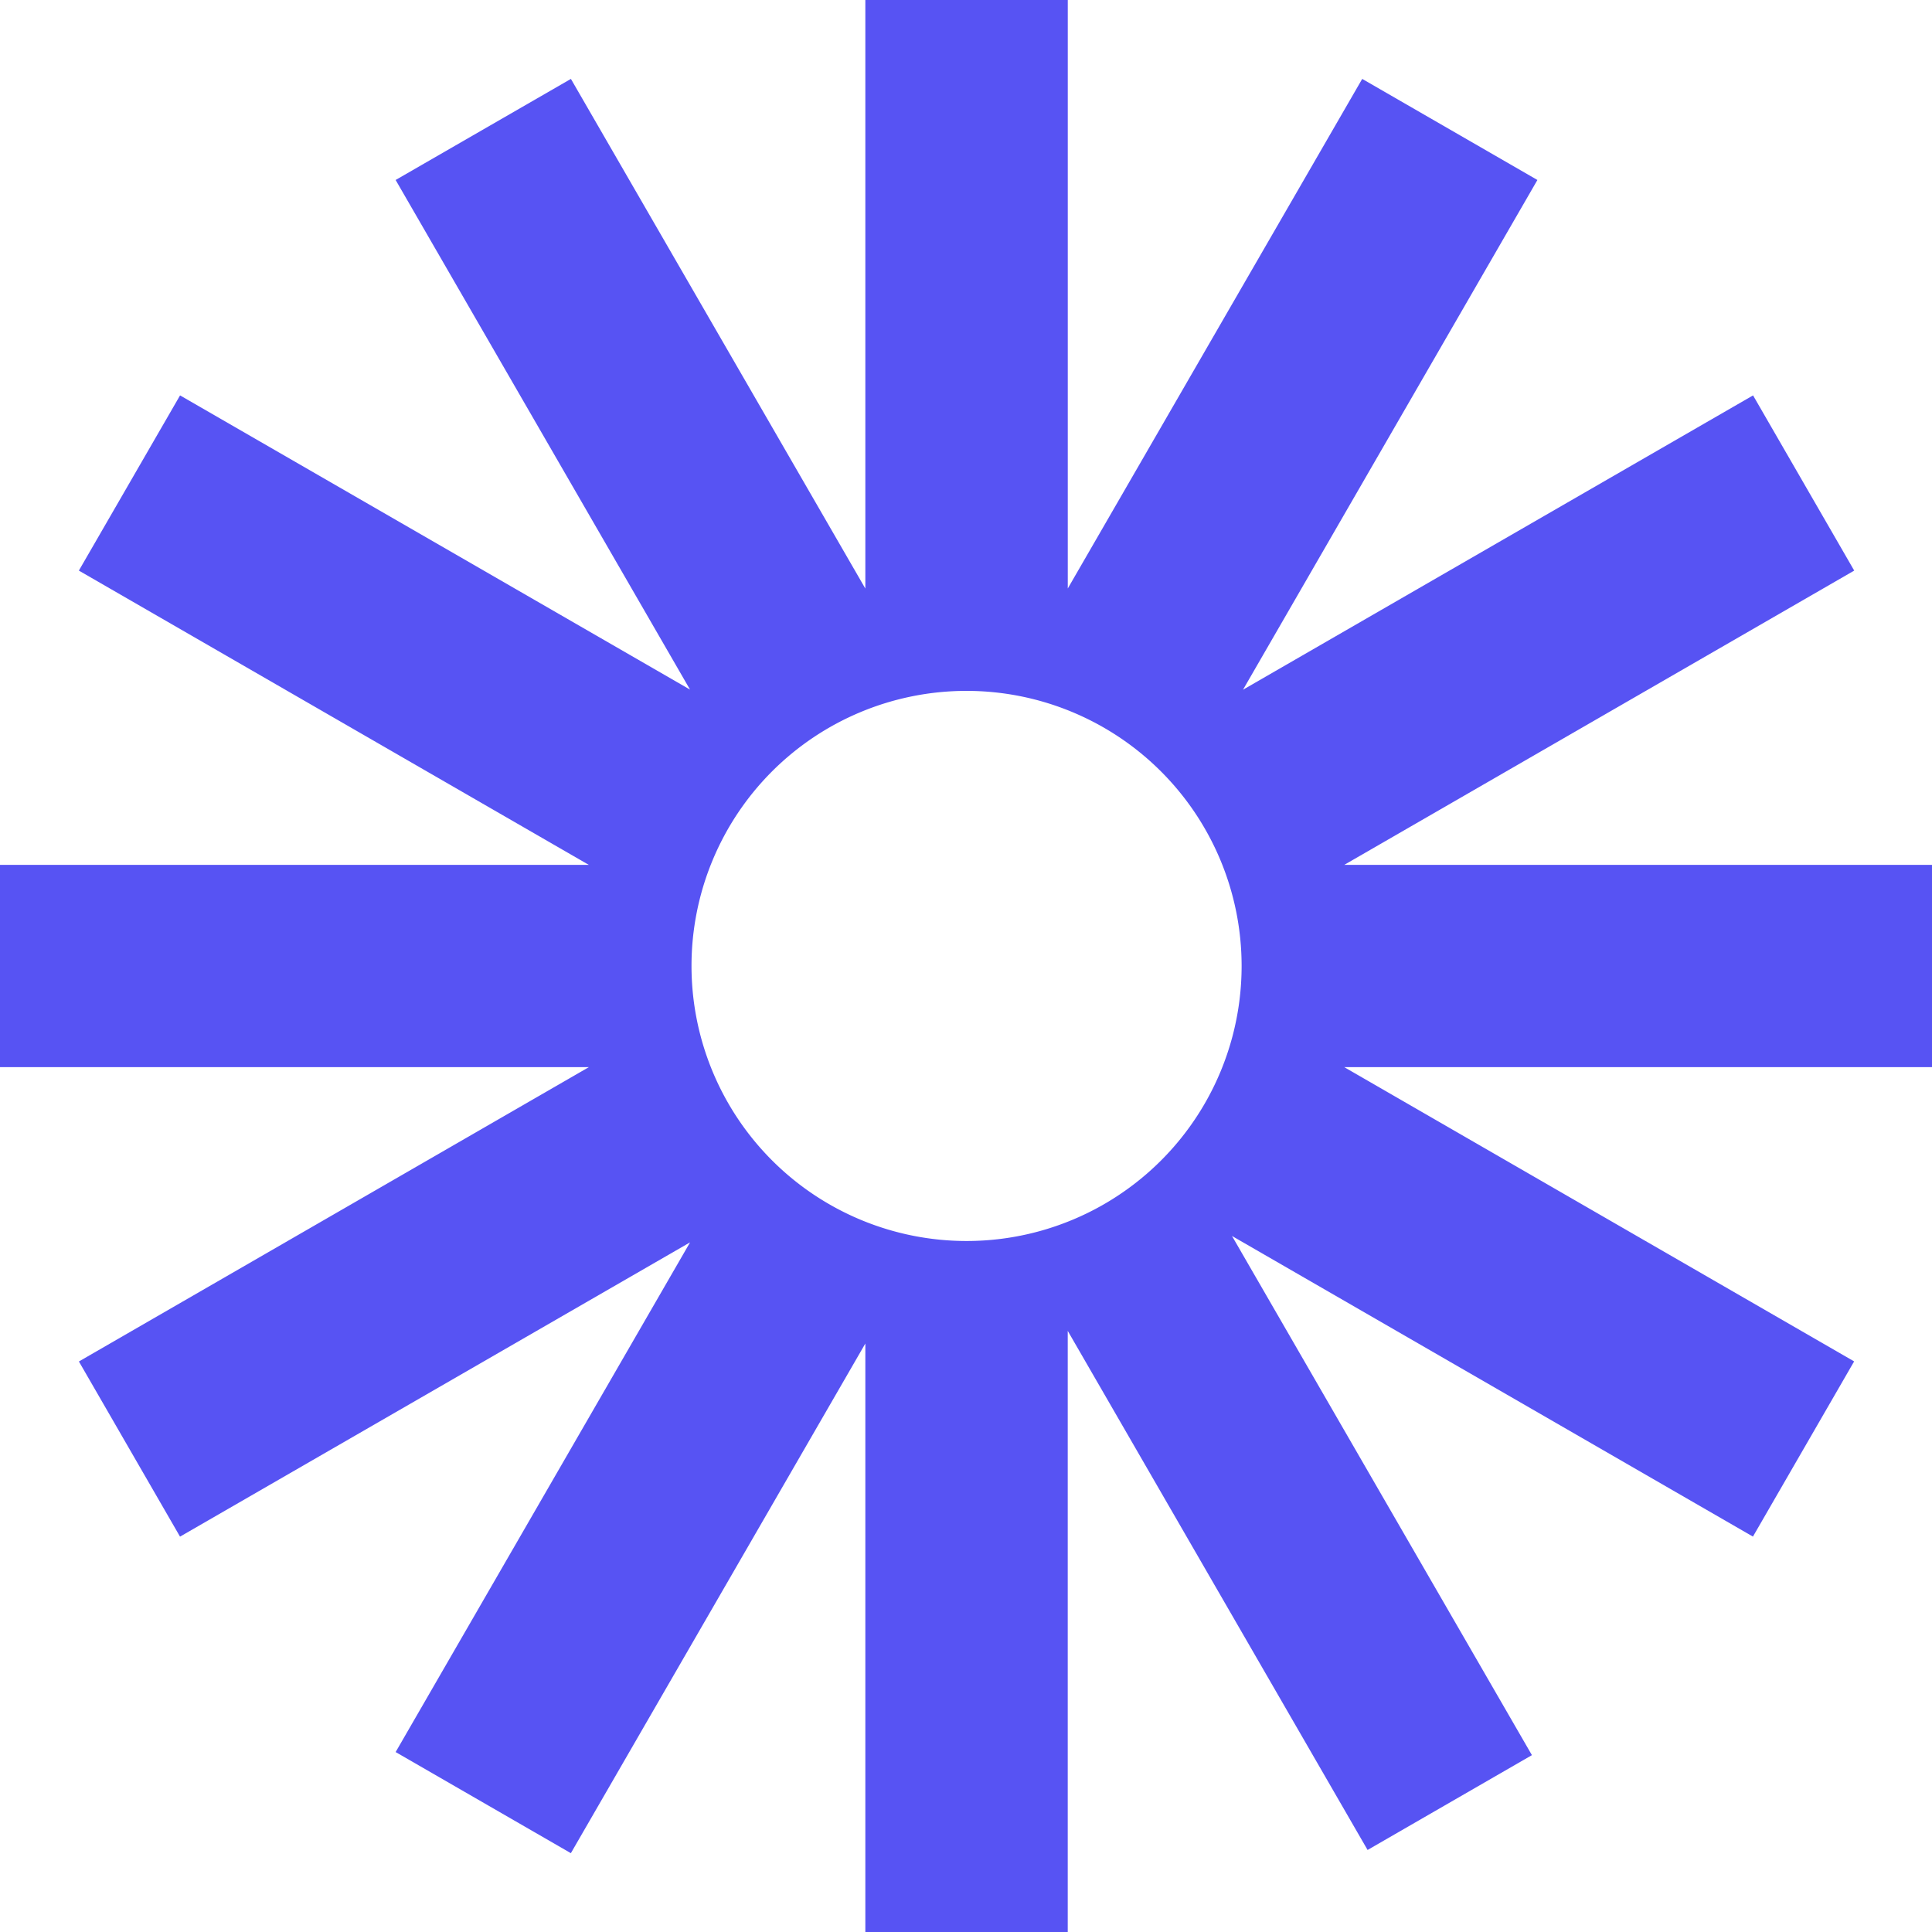 <svg xmlns="http://www.w3.org/2000/svg" width="50" height="50" fill="none"><g clip-path="url(#a)"><path fill="#5753F3" d="M50.029 22.383h-15.24l13.198-7.616-2.618-4.534-13.2 7.617 7.619-13.192-4.534-2.616-7.62 13.188V0h-5.239v15.232l-7.62-13.19-4.536 2.616 7.619 13.189L4.66 10.233l-2.619 4.534 13.198 7.616H0v5.235h15.239L2.042 35.235l2.617 4.533 13.2-7.616-7.62 13.191 4.535 2.617 7.621-13.19V50h5.238V34.443l7.76 13.434 4.253-2.454-7.762-13.436 13.482 7.78 2.619-4.534-13.197-7.616h15.24v-5.234Zm-25.015 9.734a7.12 7.12 0 0 1-5.036-12.151 7.118 7.118 0 0 1 5.035-2.086 7.121 7.121 0 0 1 7.12 7.118 7.117 7.117 0 0 1-7.119 7.119Z"/></g><defs><clipPath id="a"><path fill="#fff" d="M0 0h50v50H0z"/></clipPath></defs></svg>